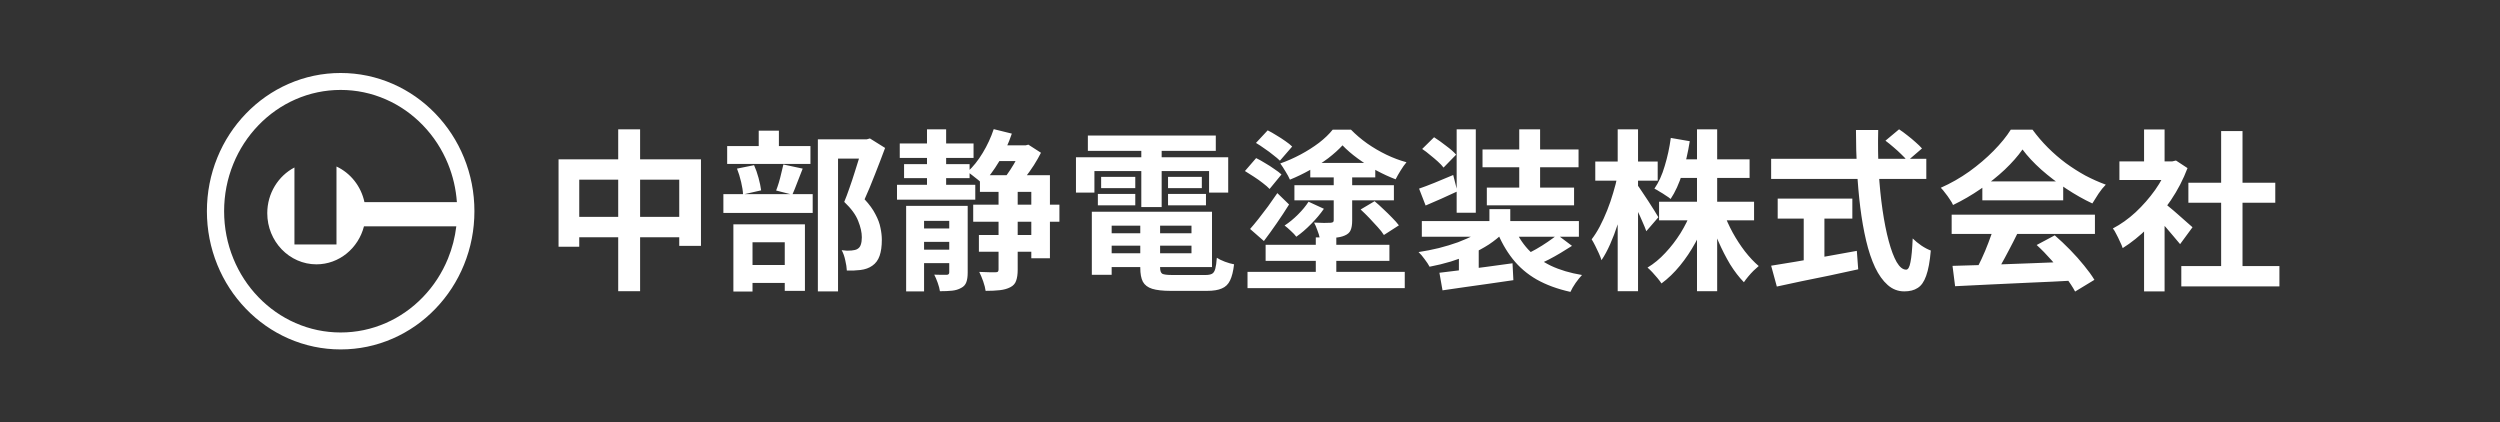 <svg width="290" height="49" viewBox="0 0 290 49" fill="none" xmlns="http://www.w3.org/2000/svg">
<rect x="0" y="0" width="290" height="49" fill="#333333" stroke="none"/>
<path d="M53.819 18.275C53.041 16.367 51.926 14.653 50.505 13.18C49.081 11.705 47.422 10.545 45.574 9.734C43.655 8.893 41.616 8.467 39.516 8.467C37.416 8.467 35.378 8.893 33.459 9.735C31.61 10.546 29.95 11.705 28.527 13.181C27.107 14.653 25.991 16.367 25.213 18.276C24.408 20.248 24 22.342 24 24.499C24 26.657 24.408 28.751 25.213 30.724C25.991 32.632 27.107 34.346 28.527 35.819C29.951 37.294 31.61 38.454 33.459 39.265C35.378 40.106 37.415 40.533 39.516 40.533C41.618 40.533 43.655 40.107 45.574 39.265C47.422 38.454 49.083 37.295 50.505 35.819C51.926 34.347 53.041 32.633 53.819 30.724C54.624 28.752 55.032 26.658 55.032 24.499C55.032 22.341 54.624 20.248 53.819 18.275ZM42.276 23.447C41.882 21.599 40.657 20.073 39.032 19.315V28.36H34.155V19.428C32.288 20.403 31.003 22.415 31.003 24.731C31.003 28.001 33.562 30.663 36.707 30.663C39.346 30.663 41.572 28.79 42.22 26.255H52.932C52.779 27.541 52.456 28.792 51.967 29.991C51.282 31.668 50.304 33.173 49.058 34.465C47.815 35.753 46.369 36.764 44.761 37.469C43.1 38.197 41.336 38.567 39.516 38.567C37.697 38.567 35.932 38.197 34.272 37.469C32.663 36.764 31.218 35.753 29.976 34.465C28.729 33.174 27.751 31.669 27.067 29.991C26.358 28.253 25.997 26.406 25.997 24.499C25.997 22.593 26.357 20.745 27.067 19.007C27.751 17.331 28.729 15.826 29.976 14.534C31.218 13.246 32.664 12.234 34.272 11.53C35.933 10.802 37.698 10.432 39.516 10.432C41.334 10.432 43.1 10.802 44.761 11.53C46.37 12.234 47.815 13.246 49.058 14.534C50.304 15.825 51.282 17.33 51.967 19.007C52.545 20.424 52.89 21.912 52.999 23.447H42.276Z" fill="white"/>
<path d="M64.792 18.48H81.312V28.52H78.792V20.84H67.192V28.62H64.792V18.48ZM66.032 25.16H80.192V27.52H66.032V25.16ZM71.712 15H74.252V33.78H71.712V15ZM94.872 16.16H100.712V18.4H97.212V33.8H94.872V16.16ZM84.352 16.94H94.012V19.02H84.352V16.94ZM83.912 22.52H94.272V24.7H83.912V22.52ZM88.012 15.16H90.352V18.24H88.012V15.16ZM85.492 19.56L87.472 19.16C87.672 19.6 87.846 20.093 87.992 20.64C88.139 21.187 88.239 21.667 88.292 22.08L86.192 22.56C86.179 22.16 86.106 21.68 85.972 21.12C85.839 20.547 85.679 20.027 85.492 19.56ZM90.872 19.08L93.112 19.56C92.899 20.107 92.686 20.653 92.472 21.2C92.272 21.733 92.086 22.193 91.912 22.58L90.032 22.1C90.139 21.82 90.246 21.507 90.352 21.16C90.459 20.8 90.552 20.44 90.632 20.08C90.726 19.707 90.806 19.373 90.872 19.08ZM85.892 30.74H92.072V32.82H85.892V30.74ZM85.072 26.02H93.372V33.74H91.032V28.1H87.292V33.82H85.072V26.02ZM100.092 16.16H100.552L100.912 16.06L102.672 17.16C102.312 18.133 101.919 19.16 101.492 20.24C101.079 21.307 100.679 22.267 100.292 23.12C100.852 23.72 101.272 24.3 101.552 24.86C101.846 25.407 102.039 25.927 102.132 26.42C102.239 26.913 102.292 27.38 102.292 27.82C102.292 28.567 102.206 29.187 102.032 29.68C101.859 30.173 101.579 30.553 101.192 30.82C100.819 31.087 100.359 31.253 99.812 31.32C99.586 31.347 99.332 31.367 99.052 31.38C98.786 31.38 98.512 31.38 98.232 31.38C98.219 31.047 98.159 30.653 98.052 30.2C97.959 29.747 97.819 29.353 97.632 29.02C97.859 29.047 98.066 29.067 98.252 29.08C98.439 29.08 98.612 29.073 98.772 29.06C98.906 29.047 99.032 29.027 99.152 29C99.286 28.973 99.399 28.927 99.492 28.86C99.666 28.753 99.786 28.593 99.852 28.38C99.932 28.153 99.972 27.867 99.972 27.52C99.972 26.96 99.832 26.333 99.552 25.64C99.286 24.933 98.746 24.193 97.932 23.42C98.132 22.94 98.332 22.407 98.532 21.82C98.746 21.22 98.946 20.62 99.132 20.02C99.332 19.407 99.512 18.833 99.672 18.3C99.846 17.767 99.986 17.327 100.092 16.98V16.16ZM104.372 16.64H112.932V18.32H104.372V16.64ZM115.252 16.86H118.992V18.68H115.252V16.86ZM113.552 27.26H120.152V29.2H113.552V27.26ZM104.872 19.04H112.472V20.66H104.872V19.04ZM104.052 21.44H113.132V23.16H104.052V21.44ZM112.892 23.74H122.892V25.72H112.892V23.74ZM106.292 26.5H111.072V28.06H106.292V26.5ZM106.292 28.96H111.072V30.52H106.292V28.96ZM107.532 15H109.752V22.38H107.532V15ZM105.112 23.88H110.912V25.62H107.192V33.8H105.112V23.88ZM110.112 23.88H112.252V31.62C112.252 32.087 112.199 32.46 112.092 32.74C111.986 33.033 111.786 33.253 111.492 33.4C111.186 33.573 110.832 33.68 110.432 33.72C110.046 33.76 109.579 33.78 109.032 33.78C108.992 33.5 108.906 33.173 108.772 32.8C108.639 32.427 108.506 32.113 108.372 31.86C108.679 31.873 108.972 31.88 109.252 31.88C109.532 31.88 109.726 31.88 109.832 31.88C110.019 31.867 110.112 31.773 110.112 31.6V23.88ZM113.672 20.32H121.792V29.96H119.632V22.26H113.672V20.32ZM115.832 21.36H118.052V31.28C118.052 31.813 117.992 32.24 117.872 32.56C117.766 32.893 117.539 33.147 117.192 33.32C116.859 33.493 116.459 33.607 115.992 33.66C115.526 33.713 114.972 33.74 114.332 33.74C114.292 33.433 114.199 33.067 114.052 32.64C113.906 32.227 113.752 31.86 113.592 31.54C114.006 31.553 114.392 31.567 114.752 31.58C115.112 31.58 115.359 31.58 115.492 31.58C115.612 31.58 115.699 31.56 115.752 31.52C115.806 31.467 115.832 31.38 115.832 31.26V21.36ZM115.272 14.98L117.372 15.5C116.999 16.62 116.506 17.7 115.892 18.74C115.279 19.767 114.632 20.627 113.952 21.32C113.832 21.187 113.666 21.033 113.452 20.86C113.239 20.687 113.019 20.513 112.792 20.34C112.579 20.167 112.392 20.033 112.232 19.94C112.886 19.34 113.472 18.607 113.992 17.74C114.526 16.86 114.952 15.94 115.272 14.98ZM118.492 16.86H118.972L119.292 16.78L120.752 17.72C120.526 18.173 120.252 18.653 119.932 19.16C119.612 19.653 119.272 20.133 118.912 20.6C118.566 21.067 118.232 21.48 117.912 21.84C117.712 21.693 117.459 21.52 117.152 21.32C116.846 21.12 116.586 20.96 116.372 20.84C116.639 20.507 116.912 20.127 117.192 19.7C117.472 19.273 117.726 18.847 117.952 18.42C118.179 17.98 118.359 17.6 118.492 17.28V16.86ZM127.852 27.06H139.192V28.5H127.852V27.06ZM127.852 24.56H140.592V30.98H127.852V29.38H138.212V26.18H127.852V24.56ZM132.272 25.46H134.572V31.04C134.572 31.413 134.659 31.653 134.832 31.76C135.019 31.853 135.412 31.9 136.012 31.9C136.132 31.9 136.312 31.9 136.552 31.9C136.806 31.9 137.086 31.9 137.392 31.9C137.712 31.9 138.026 31.9 138.332 31.9C138.652 31.9 138.946 31.9 139.212 31.9C139.479 31.9 139.686 31.9 139.832 31.9C140.166 31.9 140.419 31.853 140.592 31.76C140.766 31.667 140.892 31.473 140.972 31.18C141.052 30.887 141.112 30.46 141.152 29.9C141.392 30.06 141.706 30.213 142.092 30.36C142.492 30.507 142.846 30.607 143.152 30.66C143.059 31.46 142.906 32.08 142.692 32.52C142.479 32.973 142.159 33.287 141.732 33.46C141.319 33.647 140.746 33.74 140.012 33.74C139.892 33.74 139.686 33.74 139.392 33.74C139.112 33.74 138.792 33.74 138.432 33.74C138.086 33.74 137.732 33.74 137.372 33.74C137.012 33.74 136.692 33.74 136.412 33.74C136.132 33.74 135.926 33.74 135.792 33.74C134.886 33.74 134.172 33.66 133.652 33.5C133.146 33.34 132.786 33.067 132.572 32.68C132.372 32.293 132.272 31.753 132.272 31.06V25.46ZM126.652 24.56H128.952V31.88H126.652V24.56ZM126.192 15.72H141.032V17.5H126.192V15.72ZM127.732 20.52H131.692V21.82H127.732V20.52ZM127.352 22.5H131.692V23.82H127.352V22.5ZM135.492 22.5H139.892V23.82H135.492V22.5ZM135.492 20.52H139.412V21.82H135.492V20.52ZM132.392 16.44H134.752V24.02H132.392V16.44ZM124.812 18.24H142.472V22.34H140.252V19.84H126.952V22.34H124.812V18.24ZM144.712 31.54H162.952V33.42H144.712V31.54ZM146.812 28.4H161.172V30.26H146.812V28.4ZM151.992 18.9H159.532V20.58H151.992V18.9ZM150.152 21.48H161.692V23.24H150.152V21.48ZM157.832 24.3L159.452 23.34C159.772 23.607 160.112 23.913 160.472 24.26C160.832 24.593 161.172 24.927 161.492 25.26C161.812 25.58 162.072 25.873 162.272 26.14L160.532 27.26C160.359 26.98 160.119 26.673 159.812 26.34C159.506 25.993 159.179 25.64 158.832 25.28C158.486 24.92 158.152 24.593 157.832 24.3ZM154.712 20.06H156.852V25.58C156.852 26.06 156.792 26.433 156.672 26.7C156.566 26.967 156.339 27.173 155.992 27.32C155.659 27.467 155.252 27.553 154.772 27.58C154.292 27.607 153.732 27.62 153.092 27.62C153.039 27.34 152.946 27.033 152.812 26.7C152.692 26.353 152.566 26.06 152.432 25.82C152.832 25.833 153.219 25.847 153.592 25.86C153.979 25.86 154.239 25.853 154.372 25.84C154.492 25.827 154.579 25.8 154.632 25.76C154.686 25.72 154.712 25.647 154.712 25.54V20.06ZM151.792 23.4L153.572 24.22C153.146 24.833 152.646 25.427 152.072 26C151.512 26.573 150.946 27.06 150.372 27.46C150.226 27.26 150.012 27.033 149.732 26.78C149.466 26.527 149.226 26.32 149.012 26.16C149.546 25.813 150.066 25.387 150.572 24.88C151.079 24.373 151.486 23.88 151.792 23.4ZM155.732 16.86C155.292 17.34 154.746 17.833 154.092 18.34C153.439 18.833 152.726 19.293 151.952 19.72C151.192 20.147 150.419 20.52 149.632 20.84C149.512 20.56 149.339 20.24 149.112 19.88C148.899 19.52 148.699 19.213 148.512 18.96C149.312 18.68 150.099 18.333 150.872 17.92C151.646 17.507 152.359 17.053 153.012 16.56C153.666 16.053 154.192 15.547 154.592 15.04H156.712C157.272 15.613 157.899 16.147 158.592 16.64C159.299 17.133 160.039 17.567 160.812 17.94C161.586 18.313 162.366 18.607 163.152 18.82C162.926 19.087 162.699 19.407 162.472 19.78C162.246 20.14 162.052 20.48 161.892 20.8C161.186 20.533 160.446 20.193 159.672 19.78C158.912 19.353 158.186 18.887 157.492 18.38C156.799 17.873 156.212 17.367 155.732 16.86ZM152.632 27.54H155.012V32.68H152.632V27.54ZM144.412 19.84L145.712 18.34C146.046 18.5 146.392 18.693 146.752 18.92C147.126 19.133 147.479 19.36 147.812 19.6C148.159 19.827 148.439 20.04 148.652 20.24L147.272 21.92C147.086 21.72 146.826 21.493 146.492 21.24C146.172 20.987 145.826 20.74 145.452 20.5C145.092 20.26 144.746 20.04 144.412 19.84ZM145.692 16.58L147.052 15.12C147.372 15.28 147.712 15.473 148.072 15.7C148.432 15.913 148.772 16.133 149.092 16.36C149.426 16.587 149.692 16.8 149.892 17L148.472 18.64C148.272 18.44 148.012 18.22 147.692 17.98C147.386 17.727 147.052 17.48 146.692 17.24C146.346 16.987 146.012 16.767 145.692 16.58ZM145.012 26.56C145.306 26.227 145.632 25.833 145.992 25.38C146.352 24.927 146.719 24.447 147.092 23.94C147.466 23.42 147.826 22.907 148.172 22.4L149.532 23.72C149.092 24.427 148.619 25.147 148.112 25.88C147.606 26.613 147.106 27.307 146.612 27.96L145.012 26.56ZM172.772 24.26H175.192V26.84H172.772V24.26ZM172.532 26.22L174.392 27C173.912 27.48 173.352 27.933 172.712 28.36C172.072 28.773 171.379 29.147 170.632 29.48C169.886 29.8 169.106 30.087 168.292 30.34C167.492 30.58 166.672 30.78 165.832 30.94C165.699 30.687 165.506 30.393 165.252 30.06C165.012 29.727 164.779 29.453 164.552 29.24C165.339 29.12 166.119 28.967 166.892 28.78C167.679 28.58 168.426 28.353 169.132 28.1C169.839 27.833 170.479 27.547 171.052 27.24C171.639 26.92 172.132 26.58 172.532 26.22ZM175.592 26.24C175.992 27.253 176.546 28.147 177.252 28.92C177.972 29.68 178.852 30.313 179.892 30.82C180.932 31.313 182.139 31.673 183.512 31.9C183.286 32.14 183.039 32.447 182.772 32.82C182.506 33.207 182.306 33.553 182.172 33.86C180.666 33.527 179.359 33.047 178.252 32.42C177.159 31.793 176.232 31 175.472 30.04C174.712 29.08 174.079 27.953 173.572 26.66L175.592 26.24ZM180.652 27.24L182.352 28.52C181.939 28.787 181.499 29.06 181.032 29.34C180.566 29.62 180.099 29.88 179.632 30.12C179.179 30.347 178.752 30.547 178.352 30.72L176.912 29.56C177.312 29.373 177.739 29.153 178.192 28.9C178.659 28.633 179.106 28.353 179.532 28.06C179.959 27.767 180.332 27.493 180.652 27.24ZM166.972 31.64C167.692 31.56 168.512 31.46 169.432 31.34C170.366 31.22 171.346 31.093 172.372 30.96C173.399 30.813 174.426 30.673 175.452 30.54L175.552 32.5C174.606 32.647 173.639 32.787 172.652 32.92C171.666 33.067 170.719 33.2 169.812 33.32C168.906 33.453 168.079 33.573 167.332 33.68L166.972 31.64ZM164.932 25.64H183.152V27.46H164.932V25.64ZM171.972 17.34H183.112V19.4H171.972V17.34ZM172.472 21.76H182.592V23.82H172.472V21.76ZM168.972 15H171.192V24.68H168.972V15ZM176.232 15H178.652V23.18H176.232V15ZM164.972 17.28L166.352 15.92C166.792 16.2 167.259 16.533 167.752 16.92C168.259 17.293 168.646 17.633 168.912 17.94L167.452 19.44C167.292 19.227 167.072 18.993 166.792 18.74C166.512 18.487 166.212 18.233 165.892 17.98C165.586 17.713 165.279 17.48 164.972 17.28ZM164.612 21.88C165.119 21.707 165.719 21.48 166.412 21.2C167.106 20.92 167.826 20.62 168.572 20.3L169.052 22.2C168.439 22.48 167.812 22.767 167.172 23.06C166.546 23.34 165.946 23.6 165.372 23.84L164.612 21.88ZM169.232 29.4L170.532 28.08L171.532 28.38V32.4H169.232V29.4ZM192.452 23.4H203.472V25.56H192.452V23.4ZM194.512 18.48H202.952V20.64H194.512V18.48ZM196.852 15H199.192V33.78H196.852V15ZM196.192 24.52L198.052 25.08C197.679 26.133 197.219 27.153 196.672 28.14C196.139 29.113 195.539 30.007 194.872 30.82C194.206 31.633 193.492 32.32 192.732 32.88C192.612 32.693 192.452 32.48 192.252 32.24C192.066 32.013 191.872 31.793 191.672 31.58C191.472 31.367 191.286 31.187 191.112 31.04C191.846 30.6 192.532 30.033 193.172 29.34C193.826 28.647 194.412 27.887 194.932 27.06C195.452 26.22 195.872 25.373 196.192 24.52ZM199.932 24.62C200.212 25.407 200.566 26.193 200.992 26.98C201.419 27.753 201.892 28.48 202.412 29.16C202.946 29.84 203.479 30.407 204.012 30.86C203.839 31.007 203.639 31.187 203.412 31.4C203.199 31.613 202.992 31.84 202.792 32.08C202.592 32.32 202.426 32.54 202.292 32.74C201.732 32.167 201.199 31.473 200.692 30.66C200.199 29.833 199.746 28.947 199.332 28C198.919 27.04 198.566 26.08 198.272 25.12L199.932 24.62ZM193.812 16L196.012 16.38C195.812 17.66 195.526 18.9 195.152 20.1C194.779 21.287 194.326 22.28 193.792 23.08C193.659 22.96 193.472 22.827 193.232 22.68C193.006 22.52 192.772 22.373 192.532 22.24C192.306 22.093 192.099 21.973 191.912 21.88C192.406 21.173 192.806 20.293 193.112 19.24C193.432 18.187 193.666 17.107 193.812 16ZM185.052 18.74H192.292V20.96H185.052V18.74ZM187.652 15H190.012V33.78H187.652V15ZM187.632 20.38L188.912 20.9C188.779 21.727 188.606 22.58 188.392 23.46C188.179 24.327 187.932 25.18 187.652 26.02C187.386 26.847 187.092 27.62 186.772 28.34C186.452 29.06 186.119 29.673 185.772 30.18C185.706 29.953 185.606 29.693 185.472 29.4C185.339 29.107 185.199 28.813 185.052 28.52C184.906 28.227 184.766 27.973 184.632 27.76C184.952 27.347 185.266 26.853 185.572 26.28C185.879 25.693 186.166 25.067 186.432 24.4C186.699 23.733 186.932 23.053 187.132 22.36C187.346 21.667 187.512 21.007 187.632 20.38ZM189.892 21.4C190.012 21.547 190.186 21.793 190.412 22.14C190.652 22.487 190.906 22.867 191.172 23.28C191.439 23.693 191.686 24.08 191.912 24.44C192.139 24.8 192.292 25.053 192.372 25.2L190.972 26.82C190.866 26.513 190.719 26.153 190.532 25.74C190.359 25.327 190.166 24.9 189.952 24.46C189.739 24.02 189.532 23.607 189.332 23.22C189.146 22.833 188.979 22.513 188.832 22.26L189.892 21.4ZM218.712 16.32L220.292 15C220.599 15.2 220.919 15.433 221.252 15.7C221.599 15.967 221.919 16.233 222.212 16.5C222.519 16.767 222.766 17.007 222.952 17.22L221.252 18.68C221.092 18.44 220.866 18.187 220.572 17.92C220.292 17.64 219.986 17.36 219.652 17.08C219.332 16.8 219.019 16.547 218.712 16.32ZM205.452 18.42H223.452V20.76H205.452V18.42ZM206.212 23.04H214.872V25.36H206.212V23.04ZM209.232 24.36H211.632V31.14H209.232V24.36ZM205.452 30.82C206.252 30.687 207.192 30.533 208.272 30.36C209.366 30.173 210.519 29.973 211.732 29.76C212.959 29.547 214.179 29.327 215.392 29.1L215.552 31.24C214.459 31.48 213.352 31.72 212.232 31.96C211.112 32.187 210.032 32.407 208.992 32.62C207.952 32.847 206.992 33.053 206.112 33.24L205.452 30.82ZM215.292 15.08H217.872C217.832 16.733 217.852 18.347 217.932 19.92C218.026 21.493 218.172 22.967 218.372 24.34C218.572 25.713 218.812 26.92 219.092 27.96C219.372 29 219.679 29.813 220.012 30.4C220.359 30.987 220.726 31.28 221.112 31.28C221.339 31.28 221.506 30.993 221.612 30.42C221.732 29.847 221.819 28.927 221.872 27.66C222.152 27.94 222.486 28.213 222.872 28.48C223.272 28.747 223.639 28.94 223.972 29.06C223.866 30.327 223.686 31.307 223.432 32C223.192 32.68 222.866 33.147 222.452 33.4C222.052 33.667 221.532 33.8 220.892 33.8C220.172 33.8 219.532 33.553 218.972 33.06C218.412 32.567 217.926 31.887 217.512 31.02C217.099 30.14 216.752 29.107 216.472 27.92C216.192 26.733 215.966 25.447 215.792 24.06C215.619 22.66 215.492 21.2 215.412 19.68C215.332 18.16 215.292 16.627 215.292 15.08ZM226.492 30.84C227.679 30.8 229.052 30.76 230.612 30.72C232.186 30.667 233.832 30.607 235.552 30.54C237.286 30.473 238.992 30.407 240.672 30.34L240.592 32.54C238.966 32.633 237.312 32.713 235.632 32.78C233.966 32.86 232.379 32.933 230.872 33C229.366 33.08 228.006 33.147 226.792 33.2L226.492 30.84ZM226.392 24.9H243.012V27.14H226.392V24.9ZM229.952 21.04H239.332V23.24H229.952V21.04ZM231.272 26.36L234.012 27.1C233.706 27.727 233.379 28.367 233.032 29.02C232.699 29.66 232.366 30.273 232.032 30.86C231.712 31.447 231.406 31.967 231.112 32.42L229.012 31.72C229.279 31.227 229.559 30.673 229.852 30.06C230.146 29.433 230.412 28.8 230.652 28.16C230.906 27.507 231.112 26.907 231.272 26.36ZM236.252 28.42L238.352 27.3C238.952 27.82 239.546 28.38 240.132 28.98C240.719 29.58 241.259 30.187 241.752 30.8C242.246 31.4 242.646 31.953 242.952 32.46L240.712 33.82C240.446 33.313 240.066 32.74 239.572 32.1C239.092 31.473 238.559 30.833 237.972 30.18C237.399 29.527 236.826 28.94 236.252 28.42ZM234.612 17.34C234.079 18.1 233.392 18.88 232.552 19.68C231.712 20.467 230.779 21.213 229.752 21.92C228.726 22.627 227.659 23.247 226.552 23.78C226.472 23.58 226.346 23.36 226.172 23.12C226.012 22.867 225.839 22.627 225.652 22.4C225.479 22.16 225.306 21.953 225.132 21.78C226.279 21.273 227.379 20.647 228.432 19.9C229.486 19.14 230.426 18.34 231.252 17.5C232.092 16.647 232.759 15.827 233.252 15.04H235.772C236.306 15.773 236.899 16.467 237.552 17.12C238.206 17.773 238.899 18.373 239.632 18.92C240.366 19.453 241.119 19.933 241.892 20.36C242.679 20.773 243.472 21.127 244.272 21.42C243.979 21.713 243.699 22.06 243.432 22.46C243.166 22.86 242.926 23.24 242.712 23.6C241.712 23.133 240.699 22.56 239.672 21.88C238.646 21.2 237.686 20.467 236.792 19.68C235.912 18.893 235.186 18.113 234.612 17.34ZM253.032 30.86H264.412V33.22H253.032V30.86ZM253.852 21.2H263.932V23.52H253.852V21.2ZM257.652 15.2H260.132V32H257.652V15.2ZM245.852 18.72H252.392V20.88H245.852V18.72ZM248.712 25.54L251.092 22.7V33.8H248.712V25.54ZM248.712 15.02H251.092V19.72H248.712V15.02ZM250.832 23.38C251.019 23.5 251.272 23.7 251.592 23.98C251.926 24.247 252.279 24.547 252.652 24.88C253.026 25.2 253.366 25.5 253.672 25.78C253.979 26.047 254.199 26.24 254.332 26.36L252.892 28.32C252.692 28.067 252.446 27.773 252.152 27.44C251.872 27.093 251.572 26.74 251.252 26.38C250.932 26.02 250.619 25.68 250.312 25.36C250.006 25.04 249.746 24.773 249.532 24.56L250.832 23.38ZM251.532 18.72H251.992L252.412 18.62L253.752 19.5C253.259 20.807 252.612 22.053 251.812 23.24C251.012 24.413 250.132 25.473 249.172 26.42C248.212 27.367 247.232 28.153 246.232 28.78C246.166 28.567 246.059 28.313 245.912 28.02C245.779 27.713 245.639 27.427 245.492 27.16C245.359 26.88 245.226 26.66 245.092 26.5C246.012 26.02 246.892 25.393 247.732 24.62C248.572 23.833 249.326 22.973 249.992 22.04C250.659 21.093 251.172 20.127 251.532 19.14V18.72Z" fill="white"/>
</svg>
